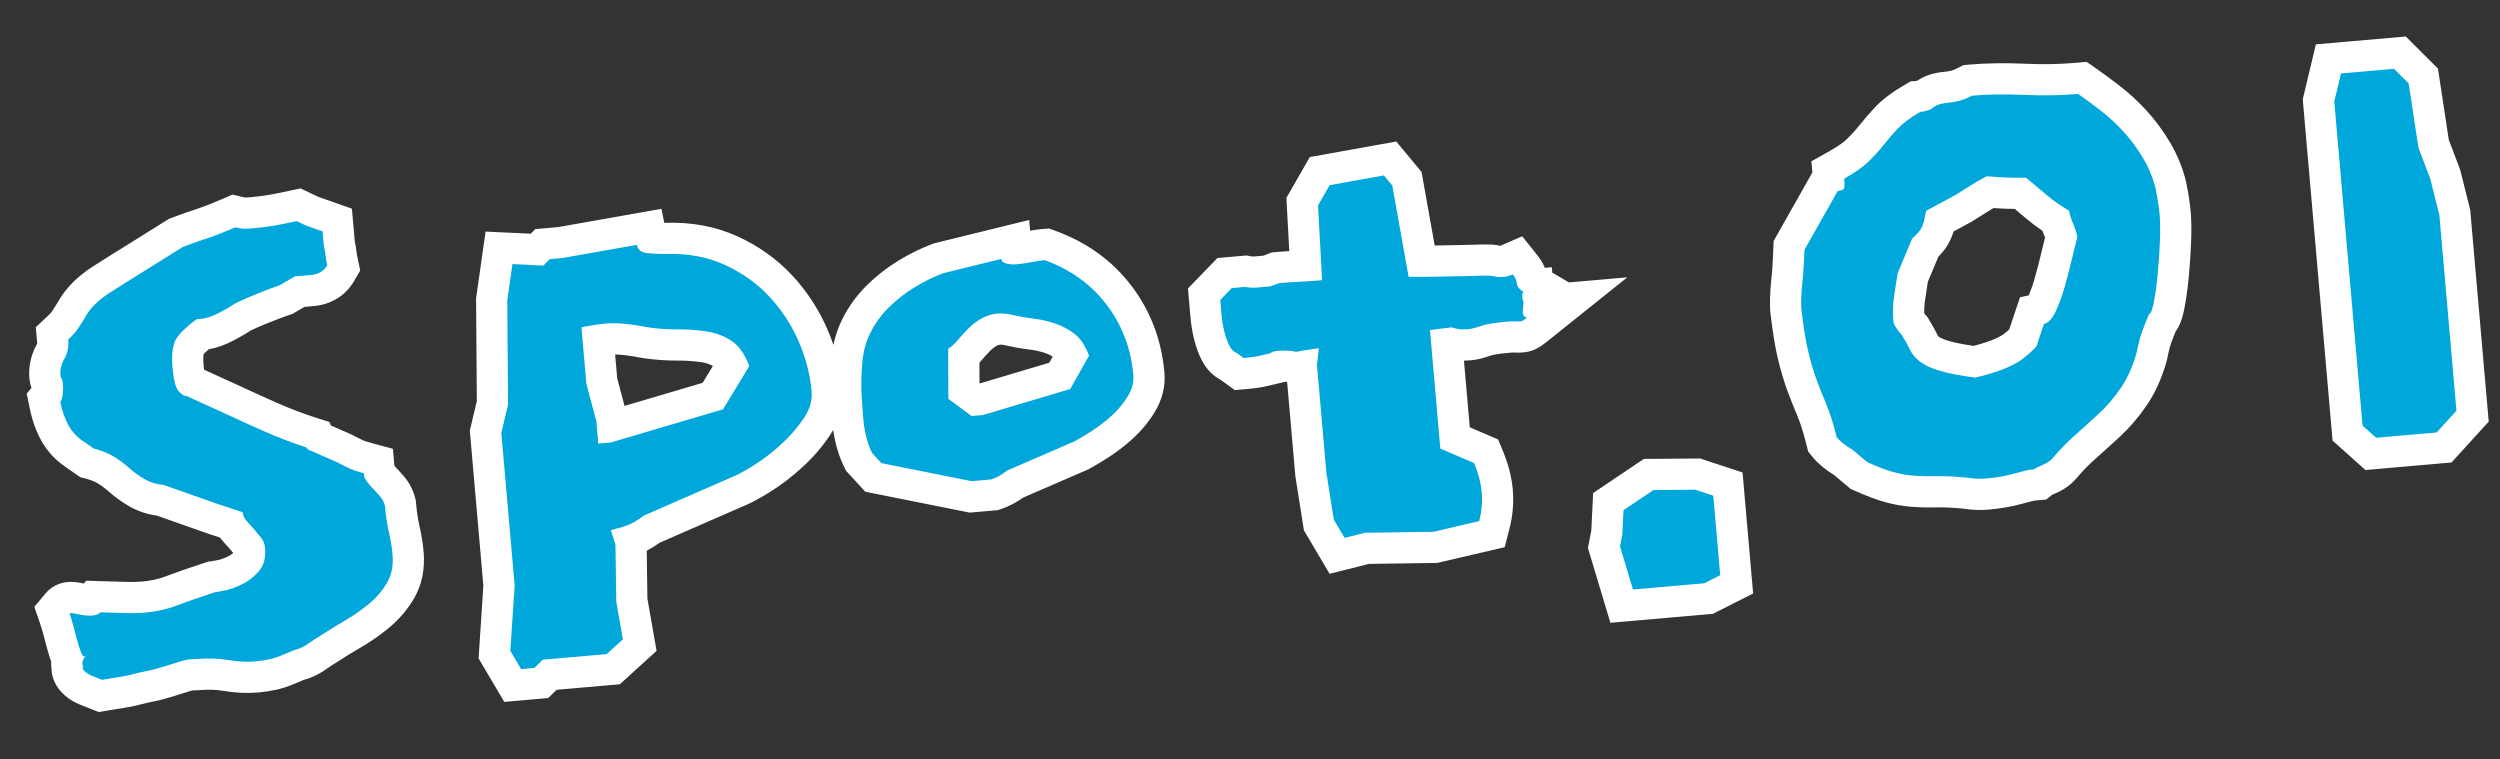 <svg xmlns="http://www.w3.org/2000/svg" width="240.405" height="73.017" viewBox="0 0 240.405 73.017">
  <rect x="0" y="0" width="240.405" height="73.017" fill="#333333" stroke="none"/>
  <g id="パス_550" data-name="パス 550" transform="matrix(0.996, -0.087, 0.087, 0.996, 1.848, 62.375)" fill="#00a7db">
    <path d="M 162.289 9.34 L 162 9.34 L 155.12 9.34 L 153.899 9.34 L 153.651 8.145 L 152.771 3.905 L 152.696 3.543 L 152.798 3.188 L 153.089 2.17 L 153.394 -0.045 L 153.497 -0.789 L 154.154 -1.153 L 157.194 -2.833 L 157.59 -3.051 L 158.04 -3.015 L 162.04 -2.695 L 162.285 -2.676 L 162.511 -2.579 L 164.191 -1.859 L 165.1 -1.469 L 165.1 -0.48 L 165.1 7.2 L 165.1 8.216 L 164.157 8.593 L 162.557 9.233 L 162.289 9.34 Z M 49.735 7.66 L 49.2 7.66 L 47.92 7.66 L 46.975 7.66 L 46.567 6.807 L 45.687 4.967 L 45.487 4.55 L 45.557 4.092 L 46.5 -2.035 L 46.5 -16.64 L 46.5 -16.883 L 46.577 -17.114 L 47.399 -19.581 L 48.185 -29.4 L 48.194 -29.511 L 48.219 -29.62 L 49.019 -33.06 L 49.328 -34.389 L 50.681 -34.207 L 52.965 -33.898 L 53.092 -34.009 L 53.516 -34.38 L 54.08 -34.38 L 55.214 -34.38 L 62.429 -35.014 L 63.889 -35.143 L 64.008 -34.069 C 64.439 -33.995 64.899 -33.938 65.382 -33.897 C 67.677 -33.776 69.749 -33.2 71.54 -32.185 C 73.303 -31.186 74.797 -29.914 75.98 -28.406 C 77.147 -26.918 78.049 -25.248 78.661 -23.441 C 79.271 -21.64 79.58 -19.81 79.58 -18 C 79.58 -16.799 79.132 -15.635 78.248 -14.538 C 77.509 -13.622 76.629 -12.771 75.631 -12.008 C 74.658 -11.264 73.654 -10.624 72.646 -10.106 C 71.635 -9.586 70.84 -9.241 70.217 -9.051 L 61.606 -6.155 C 60.957 -5.756 60.373 -5.483 59.823 -5.321 C 59.713 -5.288 59.598 -5.257 59.477 -5.226 L 59.512 -5.07 L 59.496 -4.85 L 59.105 0.47 L 59.414 4.03 L 59.486 4.853 L 58.829 5.353 L 57.149 6.633 L 56.746 6.94 L 56.24 6.94 L 50.615 6.94 L 50.15 7.321 L 49.735 7.66 Z M 58.06 -20.769 L 58.678 -17.217 L 58.7 -17.089 L 58.7 -16.96 L 58.7 -16.391 L 68.574 -18.395 L 70.654 -21.226 C 70.449 -21.736 70.198 -22.113 69.903 -22.349 C 69.405 -22.747 68.837 -23.02 68.167 -23.182 C 67.366 -23.376 66.514 -23.512 65.635 -23.585 C 64.606 -23.671 63.591 -23.831 62.616 -24.06 L 62.579 -24.069 L 62.542 -24.079 C 61.032 -24.518 59.827 -24.74 58.96 -24.74 C 58.671 -24.74 58.369 -24.731 58.06 -24.713 L 58.06 -20.769 Z M 7.385 5.21 L 7.009 5.022 L 6.689 4.862 L 6.263 4.648 L 6.049 4.542 C 5.692 4.363 5.373 4.134 5.099 3.861 C 4.649 3.41 4.42 2.918 4.42 2.4 C 4.42 2.339 4.423 2.278 4.43 2.218 C 4.423 2.148 4.42 2.075 4.42 2 C 4.42 1.817 4.446 1.633 4.497 1.444 C 4.474 1.378 4.453 1.308 4.433 1.235 C 4.341 0.899 4.254 0.507 4.166 0.036 C 4.084 -0.398 4.002 -0.866 3.92 -1.353 C 3.847 -1.792 3.761 -2.21 3.665 -2.596 L 3.459 -3.42 L 4.059 -4.021 C 4.231 -4.192 4.607 -4.48 5.202 -4.48 C 5.504 -4.48 5.843 -4.41 6.412 -4.23 C 6.804 -4.107 7.062 -4.069 7.22 -4.061 L 7.533 -4.375 L 8.255 -4.29 C 9.161 -4.183 9.96 -4.09 10.652 -4.01 C 11.285 -3.937 11.846 -3.9 12.32 -3.9 C 13.295 -3.9 14.193 -4.015 14.988 -4.242 C 15.94 -4.514 17.243 -4.844 18.859 -5.221 L 19.027 -5.26 L 19.163 -5.26 C 19.22 -5.264 19.398 -5.279 19.931 -5.333 C 20.333 -5.373 20.798 -5.491 21.313 -5.684 C 21.767 -5.855 22.177 -6.117 22.567 -6.487 C 22.788 -6.697 22.9 -7.072 22.9 -7.6 C 22.9 -7.664 22.888 -7.723 22.832 -7.808 C 22.631 -8.109 22.427 -8.402 22.227 -8.678 C 22.024 -8.957 21.832 -9.213 21.656 -9.439 C 21.492 -9.65 21.361 -9.88 21.263 -10.124 L 19.729 -10.781 L 19.715 -10.787 L 19.701 -10.794 L 14.747 -13.038 C 13.974 -13.194 13.263 -13.491 12.633 -13.922 C 12.04 -14.328 11.486 -14.802 10.988 -15.332 C 10.625 -15.718 10.222 -16.074 9.79 -16.392 C 9.404 -16.677 8.901 -16.931 8.295 -17.147 L 8.044 -17.237 L 7.84 -17.408 L 6.891 -18.198 C 6.181 -18.769 5.625 -19.488 5.236 -20.335 C 4.879 -21.115 4.635 -22.046 4.51 -23.105 L 4.425 -23.827 L 4.792 -24.194 C 4.8 -24.221 4.809 -24.255 4.818 -24.297 C 4.873 -24.532 4.9 -24.755 4.9 -24.96 C 4.9 -24.971 4.9 -24.981 4.9 -24.991 C 4.794 -25.24 4.74 -25.524 4.74 -25.84 C 4.74 -26.679 5.003 -27.489 5.522 -28.247 C 5.696 -28.501 5.78 -28.812 5.78 -29.2 L 5.78 -29.934 L 6.359 -30.384 C 6.823 -30.745 7.051 -30.994 7.16 -31.14 C 7.389 -31.445 7.61 -31.732 7.818 -31.993 C 8.495 -33.039 9.561 -33.946 10.986 -34.69 C 12.213 -35.33 13.323 -35.898 14.285 -36.379 L 18.359 -38.456 L 18.493 -38.525 L 18.639 -38.565 C 19.615 -38.837 20.471 -39.057 21.183 -39.222 C 21.827 -39.37 22.696 -39.626 23.766 -39.983 L 24.24 -40.141 L 24.714 -39.983 C 25.049 -39.871 25.188 -39.848 25.212 -39.845 C 25.253 -39.839 25.419 -39.82 25.84 -39.82 C 26.644 -39.82 27.325 -39.845 27.864 -39.894 C 28.431 -39.945 29.141 -40.024 29.974 -40.128 L 30.488 -40.193 L 30.932 -39.926 C 31.559 -39.55 31.826 -39.417 31.929 -39.371 C 32.175 -39.262 32.596 -39.071 33.181 -38.806 L 34.06 -38.406 L 34.06 -37.44 L 34.06 -36.36 C 34.06 -36.192 34.068 -36.048 34.085 -35.932 C 34.121 -35.676 34.14 -35.403 34.14 -35.12 C 34.14 -35.035 34.149 -34.822 34.208 -34.346 L 34.28 -33.773 L 33.949 -33.3 C 33.29 -32.358 32.297 -31.86 31.08 -31.86 L 29.857 -31.86 L 28.642 -31.284 L 28.508 -31.221 L 28.364 -31.185 C 27.75 -31.031 27.007 -30.823 26.155 -30.564 C 25.37 -30.326 24.728 -30.111 24.246 -29.923 C 23.829 -29.691 23.283 -29.434 22.584 -29.139 C 21.708 -28.768 20.925 -28.585 20.191 -28.58 C 19.053 -27.846 18.832 -27.468 18.809 -27.424 C 18.728 -27.27 18.54 -26.783 18.54 -25.6 C 18.54 -24.793 18.611 -24.404 18.652 -24.245 L 18.898 -24.106 L 22.578 -22.026 L 22.585 -22.022 L 22.592 -22.018 C 23.59 -21.44 24.752 -20.786 26.044 -20.074 C 27.297 -19.383 28.553 -18.775 29.777 -18.265 L 30.407 -18.002 L 30.493 -17.745 L 32.881 -16.435 L 32.938 -16.404 L 32.992 -16.368 C 33.286 -16.172 33.583 -15.986 33.876 -15.816 C 34.042 -15.719 34.37 -15.556 34.993 -15.33 L 35.98 -14.971 L 35.98 -13.92 C 35.98 -13.908 35.981 -13.899 35.981 -13.893 C 36.114 -13.695 36.272 -13.481 36.451 -13.257 C 36.684 -12.966 36.905 -12.671 37.109 -12.38 C 37.424 -11.93 37.629 -11.427 37.72 -10.887 L 37.74 -10.764 L 37.74 -10.64 C 37.74 -9.753 37.789 -8.947 37.886 -8.245 C 38.001 -7.408 38.06 -6.625 38.06 -5.92 C 38.06 -4.543 37.712 -3.351 37.027 -2.377 C 36.42 -1.515 35.648 -0.757 34.732 -0.125 C 33.894 0.453 33.001 0.965 32.077 1.398 C 31.252 1.785 30.497 2.162 29.831 2.521 L 29.811 2.531 L 29.791 2.542 C 29.288 2.793 28.886 3.006 28.596 3.176 C 28.171 3.423 27.862 3.574 27.594 3.663 L 27.234 3.783 C 27.063 3.84 26.9 3.876 26.74 3.891 C 26.699 3.902 26.627 3.922 26.511 3.957 C 26.26 4.032 25.939 4.135 25.554 4.263 C 25.063 4.427 24.548 4.543 24.026 4.608 C 23.54 4.669 23.047 4.7 22.56 4.7 C 21.581 4.7 20.564 4.562 19.536 4.29 C 18.759 4.084 17.838 3.98 16.8 3.98 L 16.717 3.98 L 16.634 3.971 C 16.53 3.959 16.426 3.953 16.324 3.953 C 16.127 3.953 15.932 3.976 15.744 4.02 C 15.283 4.129 14.776 4.238 14.236 4.346 C 13.495 4.517 12.836 4.633 12.277 4.692 C 11.807 4.741 11.358 4.804 10.941 4.877 C 10.433 4.967 9.917 5.027 9.408 5.057 C 8.969 5.083 8.429 5.123 7.805 5.175 L 7.385 5.21 Z M 136.532 2.148 L 136.371 2.136 L 129.985 1.669 L 128.157 1.961 L 127.05 2.138 L 126.567 1.127 L 125.687 -0.713 L 125.564 -0.97 L 125.544 -1.255 L 125.224 -5.815 L 125.22 -5.867 L 125.22 -5.92 L 125.22 -16.279 C 125.075 -16.266 124.935 -16.26 124.8 -16.26 L 124.446 -16.26 L 124.206 -16.38 C 124.159 -16.391 124.063 -16.411 123.892 -16.437 C 123.724 -16.463 123.561 -16.481 123.403 -16.491 L 123.395 -16.475 L 122.628 -16.357 C 121.902 -16.246 121.405 -16.177 121.109 -16.147 C 120.79 -16.116 120.349 -16.1 119.76 -16.1 L 119.196 -16.1 L 118.772 -16.471 L 118.273 -16.908 C 117.867 -17.141 117.404 -17.571 117.087 -18.363 C 116.885 -18.869 116.733 -19.452 116.637 -20.097 C 116.546 -20.702 116.5 -21.315 116.5 -21.92 L 116.5 -23.36 L 116.5 -24.045 L 117.018 -24.494 L 118.218 -25.534 L 118.64 -25.9 L 119.2 -25.9 L 120.48 -25.9 L 120.69 -25.9 L 120.892 -25.842 C 121.133 -25.773 121.365 -25.74 121.6 -25.74 L 122.719 -25.74 C 122.814 -25.766 122.995 -25.816 123.329 -25.917 L 123.54 -25.98 L 123.76 -25.98 C 124.416 -25.98 125.109 -25.966 125.818 -25.939 C 126.032 -25.931 126.249 -25.924 126.47 -25.918 L 126.661 -31.65 L 126.676 -32.093 L 126.929 -32.457 L 128.209 -34.297 L 128.608 -34.871 L 129.304 -34.934 L 134.584 -35.414 L 135.455 -35.493 L 135.953 -34.774 L 136.673 -33.734 L 136.898 -33.409 L 136.934 -33.015 L 137.622 -25.378 C 138.206 -25.329 138.764 -25.288 139.288 -25.257 C 140.193 -25.204 140.98 -25.15 141.626 -25.096 C 142.523 -25.044 143.18 -25.003 143.58 -24.977 C 144.128 -24.94 144.502 -24.88 144.794 -24.783 C 144.906 -24.746 144.985 -24.726 145.037 -24.715 C 145.069 -24.711 145.189 -24.701 145.475 -24.7 C 145.51 -24.707 145.6 -24.728 145.766 -24.783 L 146.853 -25.145 L 147.488 -24.192 C 147.793 -23.734 147.978 -23.263 148.038 -22.788 L 149.433 -21.791 L 148.54 -20.899 L 148.54 -20.72 C 148.54 -20.688 148.539 -20.654 148.538 -20.62 L 152.234 -20.62 L 148.112 -17.872 C 147.556 -17.501 147.163 -17.3 146.68 -17.3 L 146.48 -17.3 C 146.298 -17.3 146.091 -17.317 145.828 -17.355 C 145.712 -17.372 145.582 -17.38 145.44 -17.38 C 144.836 -17.38 144.345 -17.368 143.98 -17.343 C 143.578 -17.317 143.359 -17.281 143.245 -17.256 L 142.885 -17.176 L 142.525 -17.096 C 142.18 -17.019 141.842 -16.98 141.52 -16.98 C 141.019 -16.98 140.612 -17.021 140.276 -17.105 C 140.085 -17.153 139.886 -17.214 139.674 -17.289 L 139.34 -17.277 L 139.34 -8.176 L 141.671 -6.921 L 142.207 -6.632 L 142.39 -6.052 C 142.755 -4.897 142.94 -3.776 142.94 -2.72 C 142.94 -1.647 142.75 -0.564 142.374 0.499 L 142.072 1.356 L 141.172 1.485 L 136.692 2.125 L 136.532 2.148 Z M 189.92 1.66 C 189.174 1.66 188.444 1.567 187.752 1.385 C 186.665 1.189 185.747 1.065 185.02 1.017 C 184.175 0.96 183.399 0.874 182.713 0.76 C 181.981 0.638 181.241 0.437 180.513 0.165 C 179.797 -0.104 178.946 -0.514 177.912 -1.089 L 177.728 -1.191 L 177.579 -1.339 L 176.319 -2.6 C 175.97 -2.842 175.654 -3.104 175.379 -3.379 C 175.066 -3.692 174.835 -3.963 174.672 -4.208 L 174.49 -4.48 L 174.439 -4.803 C 174.239 -6.054 174.014 -7.069 173.772 -7.82 C 173.5 -8.663 173.252 -9.491 173.034 -10.281 C 172.806 -11.107 172.605 -12.079 172.437 -13.172 C 172.266 -14.283 172.156 -15.743 172.101 -17.636 L 172.1 -17.658 L 172.1 -17.68 C 172.1 -17.83 172.11 -18.094 172.189 -18.806 C 172.247 -19.326 172.334 -19.881 172.449 -20.454 C 172.55 -20.958 172.639 -21.482 172.715 -22.012 C 172.794 -22.561 172.86 -23.051 172.912 -23.466 L 172.957 -23.828 L 173.163 -24.129 L 176.843 -29.489 L 177.29 -30.14 L 177.3 -30.14 L 177.3 -30.73 L 178.184 -31.128 C 179.126 -31.552 179.848 -31.966 180.33 -32.361 C 180.865 -32.798 181.342 -33.239 181.749 -33.67 C 182.228 -34.177 182.756 -34.69 183.317 -35.195 C 183.965 -35.778 184.842 -36.328 185.998 -36.876 L 186.303 -37.02 L 186.64 -37.02 L 186.72 -37.02 C 186.764 -37.02 186.876 -37.026 187.074 -37.072 C 187.468 -37.31 187.836 -37.465 188.195 -37.544 C 188.545 -37.622 188.926 -37.66 189.36 -37.66 C 189.608 -37.66 189.886 -37.682 190.188 -37.725 C 190.362 -37.75 190.68 -37.823 191.203 -38.033 L 191.471 -38.14 L 191.76 -38.14 C 193.312 -38.14 195.047 -38.015 196.917 -37.767 C 198.657 -37.537 200.34 -37.42 201.92 -37.42 L 202.463 -37.42 L 202.88 -37.072 C 203.537 -36.525 204.243 -35.902 204.979 -35.221 C 205.758 -34.499 206.488 -33.696 207.15 -32.833 C 207.822 -31.957 208.427 -30.969 208.949 -29.896 C 209.493 -28.777 209.862 -27.595 210.043 -26.382 L 210.048 -26.354 L 210.051 -26.326 C 210.106 -25.826 210.149 -25.36 210.177 -24.94 C 210.205 -24.509 210.22 -24.058 210.22 -23.6 C 210.22 -22.889 210.151 -22.003 210.008 -20.889 C 209.872 -19.827 209.706 -18.764 209.515 -17.728 C 209.321 -16.672 209.108 -15.737 208.882 -14.948 C 208.747 -14.474 208.62 -14.125 208.482 -13.849 C 208.351 -13.587 208.201 -13.386 208.046 -13.231 C 207.481 -12.138 207.26 -11.623 207.174 -11.381 C 207.025 -10.958 206.9 -10.571 206.802 -10.228 L 206.786 -10.17 L 206.764 -10.113 C 206.229 -8.686 205.542 -7.453 204.721 -6.45 C 203.933 -5.487 203.07 -4.64 202.158 -3.934 C 201.327 -3.29 200.484 -2.651 199.654 -2.035 C 198.89 -1.469 198.179 -0.858 197.541 -0.219 C 197.102 0.219 196.546 0.546 195.887 0.752 C 195.542 0.86 195.406 0.924 195.374 0.94 L 195.014 1.18 L 194.56 1.18 L 194.32 1.18 C 194.293 1.18 194.012 1.189 192.916 1.394 C 191.976 1.571 190.968 1.66 189.92 1.66 Z M 183.821 -15.794 C 183.859 -15.71 183.966 -15.505 184.24 -15.14 L 184.321 -15.032 L 184.382 -14.911 C 184.671 -14.333 184.907 -13.8 185.085 -13.327 C 185.162 -13.121 185.316 -12.909 185.543 -12.697 C 185.723 -12.529 186.101 -12.263 186.877 -11.953 C 187.55 -11.684 188.511 -11.405 189.737 -11.125 C 192.048 -11.479 193.155 -11.968 193.68 -12.323 C 194.178 -12.66 194.438 -12.862 194.567 -12.971 L 195.344 -14.758 L 195.685 -15.542 L 196.381 -15.629 C 196.435 -15.688 196.533 -15.807 196.661 -16.03 C 197.018 -16.649 197.346 -17.354 197.635 -18.127 C 197.947 -18.958 198.251 -19.815 198.537 -20.674 C 198.772 -21.381 198.963 -21.937 199.116 -22.36 C 199.09 -22.502 199.038 -22.728 198.931 -23.065 C 198.821 -23.408 198.74 -23.705 198.682 -23.968 C 198.083 -24.427 197.539 -24.9 197.059 -25.379 L 196.499 -25.939 L 195.568 -26.871 C 194.526 -26.964 193.55 -27.089 192.654 -27.244 C 192.23 -27.058 191.857 -26.881 191.542 -26.714 C 191.081 -26.47 190.572 -26.209 190.031 -25.938 L 189.994 -25.92 L 189.955 -25.903 L 187.621 -24.894 C 187.578 -24.732 187.52 -24.553 187.445 -24.353 C 187.315 -24.007 187.125 -23.666 186.88 -23.34 C 186.673 -23.064 186.382 -22.778 185.976 -22.454 L 184.532 -19.702 C 184.339 -18.929 184.168 -18.216 184.022 -17.583 C 183.895 -17.036 183.828 -16.434 183.821 -15.794 Z M 234.026 1.02 L 233.44 1.02 L 227.6 1.02 L 226.95 1.02 L 226.506 0.546 L 225.306 -0.734 L 224.9 -1.167 L 224.9 -1.76 L 224.9 -33.04 L 224.9 -33.283 L 224.977 -33.514 L 225.857 -36.154 L 226.199 -37.18 L 227.28 -37.18 L 232.4 -37.18 L 233.098 -37.18 L 233.547 -36.646 L 234.827 -35.126 L 235.145 -34.749 L 235.177 -34.256 L 235.567 -28.174 L 236.404 -25.207 L 236.428 -25.123 L 236.441 -25.036 L 237.001 -21.516 L 237.02 -21.399 L 237.02 -21.28 L 237.02 -2.4 L 237.02 -1.743 L 236.537 -1.298 L 234.457 0.622 L 234.026 1.02 Z M 94.745 -6.58 L 94.56 -6.58 L 92.64 -6.58 L 92.425 -6.58 L 92.219 -6.64 L 83.739 -9.12 L 83.269 -9.258 L 82.971 -9.645 L 82.171 -10.685 L 82.04 -10.856 L 81.962 -11.056 C 81.523 -12.186 81.3 -13.499 81.3 -14.96 C 81.3 -15.665 81.314 -16.461 81.341 -17.327 C 81.369 -18.237 81.469 -19.212 81.637 -20.225 C 81.826 -21.589 82.243 -22.811 82.877 -23.857 C 83.494 -24.876 84.276 -25.782 85.2 -26.552 C 86.085 -27.29 87.07 -27.932 88.129 -28.462 C 89.171 -28.982 90.23 -29.394 91.279 -29.685 L 91.363 -29.709 L 91.45 -29.722 L 97.13 -30.602 L 98.86 -30.87 L 98.86 -29.98 C 99.221 -29.983 99.635 -30.007 100.091 -30.053 C 100.687 -30.112 101.091 -30.14 101.36 -30.14 L 101.52 -30.14 L 101.853 -30.14 L 102.154 -29.999 C 104.809 -28.76 106.894 -26.957 108.35 -24.638 C 109.803 -22.325 110.54 -19.715 110.54 -16.88 C 110.54 -15.858 110.197 -14.882 109.52 -13.98 C 108.959 -13.232 108.282 -12.554 107.508 -11.966 C 106.776 -11.41 106.003 -10.919 105.21 -10.508 C 104.451 -10.114 103.882 -9.837 103.471 -9.661 L 103.414 -9.637 L 103.354 -9.617 L 96.816 -7.437 C 96.473 -7.22 96.151 -7.053 95.837 -6.927 C 95.504 -6.794 95.205 -6.695 94.924 -6.625 L 94.745 -6.58 Z M 93.768 -15.82 L 94.167 -15.82 L 101.984 -17.427 L 103.3 -19.35 C 103.146 -19.718 102.966 -20.004 102.768 -20.191 C 102.384 -20.555 101.942 -20.853 101.455 -21.076 C 100.917 -21.323 100.322 -21.517 99.686 -21.653 C 98.898 -21.822 98.152 -22.023 97.469 -22.249 C 96.994 -22.39 96.713 -22.42 96.56 -22.42 C 96.195 -22.42 95.868 -22.349 95.562 -22.204 C 95.181 -22.024 94.838 -21.802 94.542 -21.546 C 94.171 -21.225 93.834 -20.913 93.541 -20.619 C 93.349 -20.428 93.153 -20.255 92.954 -20.101 L 92.677 -16.785 L 93.768 -15.82 Z" stroke="none"/>
    <path d="M 162 7.84 L 163.6 7.2 L 163.6 -0.48 L 161.92 -1.2 L 157.92 -1.52 L 154.88 0.16 L 154.56 2.48 L 154.24 3.6 L 155.12 7.84 L 162 7.84 M 49.2 6.16 L 50.08 5.44 L 56.24 5.44 L 57.92 4.16 L 57.6 0.48 L 58 -4.96 L 57.68 -6.4 C 58.373 -6.507 58.947 -6.627 59.4 -6.76 C 59.853 -6.893 60.373 -7.147 60.96 -7.52 L 69.76 -10.48 C 70.293 -10.64 71.027 -10.96 71.96 -11.44 C 72.893 -11.92 73.813 -12.507 74.72 -13.2 C 75.627 -13.893 76.413 -14.653 77.08 -15.48 C 77.747 -16.307 78.08 -17.147 78.08 -18 C 78.08 -19.653 77.8 -21.307 77.24 -22.96 C 76.68 -24.613 75.867 -26.12 74.8 -27.48 C 73.733 -28.84 72.4 -29.973 70.8 -30.88 C 69.2 -31.787 67.36 -32.293 65.28 -32.4 C 64.64 -32.453 64.04 -32.533 63.48 -32.64 C 62.92 -32.747 62.613 -33.04 62.56 -33.52 L 55.28 -32.88 L 54.08 -32.88 L 53.44 -32.32 L 50.48 -32.72 L 49.68 -29.28 L 48.88 -19.28 L 48 -16.64 L 48 -1.92 L 47.04 4.32 L 47.92 6.16 L 49.2 6.16 M 58.96 -26.24 C 59.973 -26.24 61.307 -26 62.96 -25.52 C 63.867 -25.307 64.8 -25.16 65.76 -25.08 C 66.72 -25 67.64 -24.853 68.52 -24.64 C 69.4 -24.427 70.173 -24.053 70.84 -23.52 C 71.507 -22.987 72 -22.133 72.32 -20.96 L 69.44 -17.04 L 58.4 -14.8 L 57.2 -14.8 L 57.2 -16.96 L 56.56 -20.64 L 56.56 -26.08 C 56.987 -26.133 57.4 -26.173 57.8 -26.2 C 58.2 -26.227 58.587 -26.24 58.96 -26.24 M 7.68 3.68 C 8.32 3.627 8.867 3.587 9.32 3.56 C 9.773 3.533 10.227 3.48 10.68 3.4 C 11.133 3.32 11.613 3.253 12.12 3.2 C 12.627 3.147 13.227 3.04 13.92 2.88 C 14.453 2.773 14.947 2.667 15.4 2.56 C 15.853 2.453 16.32 2.427 16.8 2.48 C 17.973 2.48 19.013 2.6 19.92 2.84 C 20.827 3.08 21.707 3.2 22.56 3.2 C 22.987 3.2 23.413 3.173 23.84 3.12 C 24.267 3.067 24.68 2.973 25.08 2.84 C 25.48 2.707 25.813 2.6 26.08 2.52 C 26.347 2.44 26.507 2.4 26.56 2.4 C 26.613 2.4 26.68 2.387 26.76 2.36 C 26.84 2.333 26.96 2.293 27.12 2.24 C 27.28 2.187 27.52 2.067 27.84 1.88 C 28.16 1.693 28.587 1.467 29.12 1.2 C 29.813 0.827 30.587 0.44 31.44 0.04 C 32.293 -0.36 33.107 -0.827 33.88 -1.36 C 34.653 -1.893 35.293 -2.52 35.8 -3.24 C 36.307 -3.96 36.56 -4.853 36.56 -5.92 C 36.56 -6.56 36.507 -7.267 36.4 -8.04 C 36.293 -8.813 36.24 -9.68 36.24 -10.64 C 36.187 -10.96 36.067 -11.253 35.88 -11.52 C 35.693 -11.787 35.493 -12.053 35.28 -12.32 C 35.067 -12.587 34.88 -12.84 34.72 -13.08 C 34.56 -13.32 34.48 -13.6 34.48 -13.92 C 33.893 -14.133 33.44 -14.333 33.12 -14.52 C 32.8 -14.707 32.48 -14.907 32.16 -15.12 L 29.68 -16.48 C 29.413 -16.587 29.253 -16.72 29.2 -16.88 C 27.92 -17.413 26.627 -18.04 25.32 -18.76 C 24.013 -19.48 22.853 -20.133 21.84 -20.72 L 18.16 -22.8 C 17.947 -22.8 17.707 -22.973 17.44 -23.32 C 17.173 -23.667 17.04 -24.427 17.04 -25.6 C 17.04 -26.72 17.187 -27.56 17.48 -28.12 C 17.773 -28.68 18.533 -29.333 19.76 -30.08 L 20.16 -30.08 C 20.693 -30.08 21.307 -30.227 22 -30.52 C 22.693 -30.813 23.227 -31.067 23.6 -31.28 C 24.133 -31.493 24.84 -31.733 25.72 -32 C 26.6 -32.267 27.36 -32.48 28 -32.64 L 29.52 -33.36 C 29.84 -33.36 30.36 -33.36 31.08 -33.36 C 31.8 -33.36 32.347 -33.627 32.72 -34.16 C 32.667 -34.587 32.64 -34.907 32.64 -35.12 C 32.64 -35.333 32.627 -35.533 32.6 -35.72 C 32.573 -35.907 32.56 -36.12 32.56 -36.36 C 32.56 -36.6 32.56 -36.96 32.56 -37.44 C 31.973 -37.707 31.56 -37.893 31.32 -38 C 31.08 -38.107 30.693 -38.32 30.16 -38.64 C 29.307 -38.533 28.587 -38.453 28 -38.4 C 27.413 -38.347 26.693 -38.32 25.84 -38.32 C 25.467 -38.32 25.187 -38.333 25 -38.36 C 24.813 -38.387 24.56 -38.453 24.24 -38.56 C 23.12 -38.187 22.213 -37.92 21.52 -37.76 C 20.827 -37.6 20 -37.387 19.04 -37.12 L 14.96 -35.04 C 14 -34.56 12.907 -34 11.68 -33.36 C 10.453 -32.72 9.573 -31.973 9.04 -31.12 C 8.827 -30.853 8.6 -30.56 8.36 -30.24 C 8.12 -29.92 7.76 -29.573 7.28 -29.2 C 7.28 -28.507 7.107 -27.907 6.76 -27.4 C 6.413 -26.893 6.24 -26.373 6.24 -25.84 C 6.24 -25.68 6.267 -25.573 6.32 -25.52 C 6.373 -25.467 6.4 -25.28 6.4 -24.96 C 6.4 -24.64 6.36 -24.307 6.28 -23.96 C 6.2 -23.613 6.107 -23.387 6 -23.28 C 6.107 -22.373 6.307 -21.6 6.6 -20.96 C 6.893 -20.32 7.307 -19.787 7.84 -19.36 L 8.8 -18.56 C 9.547 -18.293 10.173 -17.973 10.68 -17.6 C 11.187 -17.227 11.653 -16.813 12.08 -16.36 C 12.507 -15.907 12.973 -15.507 13.48 -15.16 C 13.987 -14.813 14.56 -14.587 15.2 -14.48 L 20.32 -12.16 L 22.56 -11.2 C 22.56 -10.88 22.653 -10.6 22.84 -10.36 C 23.027 -10.12 23.227 -9.853 23.44 -9.56 C 23.653 -9.267 23.867 -8.96 24.08 -8.64 C 24.293 -8.32 24.4 -7.973 24.4 -7.6 C 24.4 -6.64 24.133 -5.907 23.6 -5.4 C 23.067 -4.893 22.48 -4.52 21.84 -4.28 C 21.2 -4.04 20.613 -3.893 20.08 -3.84 C 19.547 -3.787 19.253 -3.76 19.2 -3.76 C 17.6 -3.387 16.333 -3.067 15.4 -2.8 C 14.467 -2.533 13.44 -2.4 12.32 -2.4 C 11.787 -2.4 11.173 -2.44 10.48 -2.52 C 9.787 -2.6 8.987 -2.693 8.08 -2.8 C 7.92 -2.64 7.653 -2.56 7.28 -2.56 C 6.907 -2.56 6.467 -2.64 5.96 -2.8 C 5.453 -2.96 5.173 -3.013 5.12 -2.96 C 5.227 -2.533 5.32 -2.08 5.4 -1.6 C 5.48 -1.12 5.56 -0.667 5.64 -0.24 C 5.72 0.187 5.8 0.547 5.88 0.84 C 5.96 1.133 6.053 1.28 6.16 1.28 L 6.32 1.28 C 6.213 1.333 6.12 1.44 6.04 1.6 C 5.96 1.76 5.92 1.893 5.92 2 C 5.92 2.16 5.947 2.24 6 2.24 C 5.947 2.293 5.92 2.347 5.92 2.4 C 5.92 2.507 6 2.64 6.16 2.8 C 6.32 2.96 6.507 3.093 6.72 3.2 C 6.933 3.307 7.147 3.413 7.36 3.52 C 7.573 3.627 7.68 3.68 7.68 3.68 M 136.48 0.64 L 140.96 3.814697322468419e-07 C 141.28 -0.907 141.44 -1.813 141.44 -2.72 C 141.44 -3.627 141.28 -4.587 140.96 -5.6 L 137.84 -7.28 L 137.84 -18.72 L 139.92 -18.8 C 140.187 -18.693 140.427 -18.613 140.64 -18.56 C 140.853 -18.507 141.147 -18.48 141.52 -18.48 C 141.733 -18.48 141.96 -18.507 142.2 -18.56 C 142.44 -18.613 142.68 -18.667 142.92 -18.72 C 143.16 -18.773 143.48 -18.813 143.88 -18.84 C 144.28 -18.867 144.8 -18.88 145.44 -18.88 C 145.653 -18.88 145.853 -18.867 146.04 -18.84 C 146.227 -18.813 146.373 -18.8 146.48 -18.8 C 146.533 -18.8 146.6 -18.8 146.68 -18.8 C 146.76 -18.8 146.96 -18.907 147.28 -19.12 C 147.013 -19.12 146.88 -19.307 146.88 -19.68 C 146.88 -19.733 146.907 -19.893 146.96 -20.16 C 147.013 -20.427 147.04 -20.613 147.04 -20.72 C 146.987 -20.72 146.96 -20.853 146.96 -21.12 C 146.96 -21.333 147.013 -21.493 147.12 -21.6 C 146.747 -21.867 146.56 -22.147 146.56 -22.44 C 146.56 -22.733 146.453 -23.04 146.24 -23.36 C 145.92 -23.253 145.68 -23.2 145.52 -23.2 C 145.147 -23.2 144.893 -23.213 144.76 -23.24 C 144.627 -23.267 144.48 -23.307 144.32 -23.36 C 144.16 -23.413 143.88 -23.453 143.48 -23.48 C 143.08 -23.507 142.427 -23.547 141.52 -23.6 C 140.88 -23.653 140.107 -23.707 139.2 -23.76 C 138.293 -23.813 137.307 -23.893 136.24 -24 L 135.44 -32.88 L 134.72 -33.92 L 129.44 -33.44 L 128.16 -31.6 L 127.92 -24.4 C 127.173 -24.4 126.453 -24.413 125.76 -24.44 C 125.067 -24.467 124.4 -24.48 123.76 -24.48 C 123.227 -24.32 122.933 -24.24 122.88 -24.24 C 122.4 -24.24 121.973 -24.24 121.6 -24.24 C 121.227 -24.24 120.853 -24.293 120.48 -24.4 L 119.2 -24.4 L 118 -23.36 C 118 -22.933 118 -22.453 118 -21.92 C 118 -21.387 118.04 -20.853 118.12 -20.32 C 118.2 -19.787 118.32 -19.32 118.48 -18.92 C 118.64 -18.52 118.853 -18.267 119.12 -18.16 L 119.76 -17.6 C 120.293 -17.6 120.693 -17.613 120.96 -17.64 C 121.227 -17.667 121.707 -17.733 122.4 -17.84 C 122.453 -17.947 122.693 -18 123.12 -18 C 123.44 -18 123.773 -17.973 124.12 -17.92 C 124.467 -17.867 124.693 -17.813 124.8 -17.76 C 124.96 -17.76 125.133 -17.773 125.32 -17.8 C 125.507 -17.827 125.707 -17.84 125.92 -17.84 L 127.04 -17.92 L 126.72 -16.32 L 126.72 -5.92 L 127.04 -1.36 L 127.92 0.48 L 129.92 0.16 L 136.48 0.64 M 189.92 0.16 C 190.88 0.16 191.787 0.08 192.64 -0.08 C 193.493 -0.24 194.053 -0.32 194.32 -0.32 L 194.56 -0.32 C 194.72 -0.427 195.013 -0.547 195.44 -0.68 C 195.867 -0.813 196.213 -1.013 196.48 -1.28 C 197.173 -1.973 197.933 -2.627 198.76 -3.24 C 199.587 -3.853 200.413 -4.48 201.24 -5.12 C 202.067 -5.76 202.84 -6.52 203.56 -7.4 C 204.28 -8.28 204.88 -9.36 205.36 -10.64 C 205.467 -11.013 205.6 -11.427 205.76 -11.88 C 205.92 -12.333 206.293 -13.12 206.88 -14.24 C 207.04 -14.24 207.227 -14.613 207.44 -15.36 C 207.653 -16.107 207.853 -16.987 208.04 -18 C 208.227 -19.013 208.387 -20.04 208.52 -21.08 C 208.653 -22.12 208.72 -22.96 208.72 -23.6 C 208.72 -24.027 208.707 -24.44 208.68 -24.84 C 208.653 -25.24 208.613 -25.68 208.56 -26.16 C 208.4 -27.227 208.08 -28.253 207.6 -29.24 C 207.12 -30.227 206.573 -31.12 205.96 -31.92 C 205.347 -32.72 204.68 -33.453 203.96 -34.12 C 203.24 -34.787 202.56 -35.387 201.92 -35.92 C 200.267 -35.92 198.533 -36.04 196.72 -36.28 C 194.907 -36.52 193.253 -36.64 191.76 -36.64 C 191.227 -36.427 190.773 -36.293 190.4 -36.24 C 190.027 -36.187 189.68 -36.16 189.36 -36.16 C 189.04 -36.16 188.76 -36.133 188.52 -36.08 C 188.28 -36.027 188 -35.893 187.68 -35.68 C 187.307 -35.573 186.987 -35.52 186.72 -35.52 L 186.64 -35.52 C 185.627 -35.04 184.853 -34.56 184.32 -34.08 C 183.787 -33.6 183.293 -33.12 182.84 -32.64 C 182.387 -32.16 181.867 -31.68 181.28 -31.2 C 180.693 -30.72 179.867 -30.24 178.8 -29.76 C 178.8 -29.333 178.773 -29.04 178.72 -28.88 C 178.667 -28.72 178.453 -28.64 178.08 -28.64 L 174.4 -23.28 C 174.347 -22.853 174.28 -22.36 174.2 -21.8 C 174.12 -21.24 174.027 -20.693 173.92 -20.16 C 173.813 -19.627 173.733 -19.12 173.68 -18.64 C 173.627 -18.16 173.6 -17.84 173.6 -17.68 C 173.653 -15.867 173.76 -14.44 173.92 -13.4 C 174.08 -12.36 174.267 -11.453 174.48 -10.68 C 174.693 -9.907 174.933 -9.107 175.2 -8.28 C 175.467 -7.453 175.707 -6.373 175.92 -5.04 C 176.027 -4.88 176.2 -4.68 176.44 -4.44 C 176.68 -4.2 176.96 -3.973 177.28 -3.76 L 178.64 -2.4 C 179.6 -1.867 180.4 -1.48 181.04 -1.24 C 181.68 -1 182.32 -0.827 182.96 -0.72 C 183.6 -0.613 184.32 -0.533 185.12 -0.48 C 185.92 -0.427 186.907 -0.293 188.08 -0.08 C 188.667 0.08 189.28 0.16 189.92 0.16 M 192.48 -28.8 C 193.6 -28.587 194.853 -28.427 196.24 -28.32 C 196.933 -27.627 197.56 -27 198.12 -26.44 C 198.68 -25.88 199.333 -25.333 200.08 -24.8 C 200.08 -24.533 200.173 -24.107 200.36 -23.52 C 200.547 -22.933 200.64 -22.48 200.64 -22.16 C 200.48 -21.733 200.253 -21.08 199.96 -20.2 C 199.667 -19.32 199.36 -18.453 199.04 -17.6 C 198.72 -16.747 198.36 -15.973 197.96 -15.28 C 197.56 -14.587 197.147 -14.213 196.72 -14.16 L 195.92 -12.32 C 195.973 -12.16 195.507 -11.747 194.52 -11.08 C 193.533 -10.413 191.92 -9.92 189.68 -9.6 C 188.24 -9.92 187.12 -10.24 186.32 -10.56 C 185.52 -10.88 184.92 -11.227 184.52 -11.6 C 184.12 -11.973 183.84 -12.373 183.68 -12.8 C 183.52 -13.227 183.307 -13.707 183.04 -14.24 C 182.56 -14.88 182.32 -15.36 182.32 -15.68 C 182.32 -16.48 182.4 -17.227 182.56 -17.92 C 182.72 -18.613 182.907 -19.387 183.12 -20.24 L 184.8 -23.44 C 185.227 -23.76 185.52 -24.027 185.68 -24.24 C 185.84 -24.453 185.96 -24.667 186.04 -24.88 C 186.12 -25.093 186.173 -25.267 186.2 -25.4 C 186.227 -25.533 186.293 -25.733 186.4 -26 L 189.36 -27.28 C 189.893 -27.547 190.387 -27.8 190.84 -28.04 C 191.293 -28.28 191.84 -28.533 192.48 -28.8 M 233.44 -0.48 L 235.52 -2.4 L 235.52 -21.28 L 234.96 -24.8 L 234.08 -27.92 L 233.68 -34.16 L 232.4 -35.68 L 227.28 -35.68 L 226.4 -33.04 L 226.4 -1.76 L 227.6 -0.48 L 233.44 -0.48 M 94.56 -8.08 C 94.773 -8.133 95.013 -8.213 95.28 -8.32 C 95.547 -8.427 95.84 -8.587 96.16 -8.8 L 102.88 -11.04 C 103.253 -11.2 103.8 -11.467 104.52 -11.84 C 105.24 -12.213 105.933 -12.653 106.6 -13.16 C 107.267 -13.667 107.84 -14.24 108.32 -14.88 C 108.8 -15.52 109.04 -16.187 109.04 -16.88 C 109.04 -19.44 108.387 -21.76 107.08 -23.84 C 105.773 -25.92 103.92 -27.52 101.52 -28.64 L 101.36 -28.64 C 101.147 -28.64 100.773 -28.613 100.24 -28.56 C 99.707 -28.507 99.227 -28.48 98.8 -28.48 C 98.427 -28.48 98.093 -28.533 97.8 -28.64 C 97.507 -28.747 97.36 -28.907 97.36 -29.12 L 91.68 -28.24 C 90.72 -27.973 89.76 -27.6 88.8 -27.12 C 87.84 -26.64 86.96 -26.067 86.16 -25.4 C 85.36 -24.733 84.693 -23.96 84.16 -23.08 C 83.627 -22.2 83.28 -21.173 83.12 -20 C 82.96 -19.04 82.867 -18.133 82.84 -17.28 C 82.813 -16.427 82.8 -15.653 82.8 -14.96 C 82.8 -13.68 82.987 -12.56 83.36 -11.6 L 84.16 -10.56 L 92.64 -8.08 L 94.56 -8.08 M 96.56 -23.92 C 96.933 -23.92 97.387 -23.84 97.92 -23.68 C 98.56 -23.467 99.253 -23.28 100 -23.12 C 100.747 -22.96 101.44 -22.733 102.08 -22.44 C 102.72 -22.147 103.293 -21.76 103.8 -21.28 C 104.307 -20.8 104.693 -20.08 104.96 -19.12 L 102.88 -16.08 L 94.32 -14.32 L 93.2 -14.32 L 91.12 -16.16 L 91.52 -20.96 C 91.84 -21.12 92.16 -21.36 92.48 -21.68 C 92.8 -22 93.16 -22.333 93.56 -22.68 C 93.96 -23.027 94.413 -23.32 94.92 -23.56 C 95.427 -23.8 95.973 -23.92 96.56 -23.92 M 162.578 10.84 L 152.679 10.84 L 151.152 3.486 L 151.617 1.86 L 152.113 -1.739 L 157.259 -4.582 L 162.65 -4.151 L 166.6 -2.458 L 166.6 9.231 L 162.578 10.84 Z M 50.271 9.16 L 46.029 9.16 L 43.934 4.779 L 45 -2.149 L 45 -17.127 L 45.919 -19.883 L 46.707 -29.742 L 48.176 -36.059 L 52.491 -35.476 L 52.953 -35.88 L 55.148 -35.88 L 65.218 -36.765 L 65.369 -35.404 C 65.408 -35.4 65.446 -35.397 65.485 -35.393 C 68.005 -35.257 70.291 -34.617 72.279 -33.49 C 74.214 -32.394 75.856 -30.995 77.161 -29.331 C 78.432 -27.71 79.415 -25.89 80.081 -23.922 C 80.265 -23.381 80.423 -22.837 80.556 -22.291 C 80.812 -23.133 81.159 -23.917 81.594 -24.635 C 82.298 -25.795 83.188 -26.828 84.239 -27.705 C 85.213 -28.516 86.296 -29.222 87.458 -29.803 C 88.586 -30.367 89.736 -30.814 90.877 -31.131 L 91.047 -31.178 L 100.36 -32.621 L 100.36 -31.585 C 100.793 -31.623 101.11 -31.64 101.36 -31.64 L 102.186 -31.64 L 102.789 -31.359 C 105.709 -29.996 108.008 -28.003 109.62 -25.436 C 111.226 -22.88 112.04 -20.001 112.04 -16.88 C 112.04 -15.526 111.596 -14.248 110.72 -13.08 C 110.076 -12.221 109.3 -11.444 108.415 -10.771 C 107.615 -10.164 106.77 -9.627 105.901 -9.177 C 105.108 -8.766 104.507 -8.473 104.062 -8.283 L 103.947 -8.233 L 97.456 -6.07 C 97.092 -5.85 96.742 -5.674 96.394 -5.535 C 95.998 -5.376 95.636 -5.257 95.288 -5.17 L 94.929 -5.08 L 92.21 -5.08 L 82.379 -7.955 L 80.72 -10.112 L 80.564 -10.513 C 80.142 -11.597 79.894 -12.815 79.822 -14.141 C 79.696 -13.958 79.56 -13.776 79.415 -13.597 C 78.601 -12.588 77.635 -11.652 76.542 -10.817 C 75.499 -10.019 74.419 -9.331 73.332 -8.772 C 72.252 -8.217 71.383 -7.841 70.676 -7.623 L 62.241 -4.786 C 61.792 -4.518 61.363 -4.3 60.947 -4.129 L 60.61 0.46 L 61.052 5.545 L 57.253 8.44 L 51.151 8.44 L 50.271 9.16 Z M 94.235 -17.41 L 94.276 -17.374 L 101.089 -18.774 L 101.469 -19.331 C 101.274 -19.48 101.062 -19.606 100.83 -19.713 C 100.392 -19.914 99.901 -20.073 99.371 -20.187 C 98.539 -20.365 97.749 -20.577 97.021 -20.818 C 96.717 -20.906 96.573 -20.919 96.554 -20.92 C 96.375 -20.919 96.273 -20.882 96.204 -20.849 C 95.942 -20.725 95.72 -20.582 95.525 -20.413 C 95.18 -20.114 94.87 -19.827 94.601 -19.559 C 94.534 -19.491 94.466 -19.425 94.397 -19.362 L 94.235 -17.41 Z M 59.56 -20.899 L 60.031 -18.192 L 67.708 -19.75 L 68.831 -21.278 C 68.539 -21.483 68.204 -21.63 67.813 -21.724 C 67.087 -21.9 66.313 -22.024 65.511 -22.09 C 64.408 -22.182 63.319 -22.354 62.273 -22.6 L 62.198 -22.617 L 62.124 -22.639 C 60.94 -22.983 60.119 -23.138 59.56 -23.202 L 59.56 -20.899 Z M 7.091 6.74 L 5.379 5.883 C 4.877 5.633 4.426 5.309 4.039 4.921 C 3.114 3.997 2.92 3.04 2.92 2.4 C 2.92 2.338 2.922 2.276 2.925 2.214 C 2.922 2.144 2.92 2.073 2.92 2 C 2.92 1.838 2.932 1.676 2.955 1.513 C 2.864 1.166 2.777 0.772 2.691 0.313 C 2.608 -0.131 2.524 -0.609 2.441 -1.107 C 2.374 -1.506 2.296 -1.885 2.21 -2.232 L 1.798 -3.88 L 2.999 -5.081 C 3.578 -5.661 4.361 -5.98 5.202 -5.98 C 5.643 -5.98 6.081 -5.901 6.737 -5.7 L 6.987 -5.949 L 8.431 -5.779 C 9.335 -5.673 10.132 -5.58 10.824 -5.5 C 11.4 -5.434 11.904 -5.4 12.32 -5.4 C 13.156 -5.4 13.915 -5.496 14.576 -5.685 C 15.566 -5.967 16.855 -6.293 18.518 -6.682 L 18.855 -6.76 L 19.102 -6.76 C 19.184 -6.767 19.371 -6.784 19.781 -6.825 C 19.969 -6.844 20.296 -6.905 20.787 -7.089 C 20.967 -7.157 21.139 -7.253 21.308 -7.382 C 21.209 -7.523 21.111 -7.662 21.014 -7.795 C 20.821 -8.061 20.639 -8.304 20.472 -8.518 C 20.361 -8.66 20.26 -8.808 20.169 -8.961 L 19.082 -9.427 L 14.276 -11.605 C 13.371 -11.809 12.536 -12.171 11.786 -12.684 C 11.104 -13.151 10.468 -13.696 9.895 -14.304 C 9.594 -14.624 9.26 -14.92 8.9 -15.185 C 8.636 -15.38 8.252 -15.57 7.791 -15.735 L 7.289 -15.914 L 5.94 -17.039 C 5.052 -17.755 4.357 -18.654 3.873 -19.71 C 3.45 -20.632 3.163 -21.715 3.021 -22.929 L 2.851 -24.373 L 3.358 -24.88 C 3.284 -25.164 3.24 -25.483 3.24 -25.84 C 3.24 -26.979 3.587 -28.067 4.271 -29.074 C 4.274 -29.092 4.28 -29.132 4.28 -29.2 L 4.28 -30.667 L 5.438 -31.568 C 5.836 -31.878 5.955 -32.034 5.96 -32.04 C 6.182 -32.336 6.397 -32.615 6.6 -32.872 C 7.421 -34.111 8.662 -35.169 10.292 -36.02 C 11.525 -36.663 12.64 -37.234 13.609 -37.718 L 17.946 -39.93 L 18.237 -40.011 C 19.235 -40.288 20.113 -40.514 20.845 -40.683 C 21.443 -40.821 22.266 -41.064 23.291 -41.406 L 24.24 -41.722 L 25.189 -41.406 C 25.32 -41.362 25.4 -41.34 25.44 -41.33 C 25.494 -41.326 25.617 -41.32 25.84 -41.32 C 26.599 -41.32 27.234 -41.343 27.728 -41.388 C 28.279 -41.438 28.972 -41.515 29.788 -41.617 L 30.816 -41.745 L 31.703 -41.213 C 32.329 -40.837 32.531 -40.745 32.539 -40.741 C 32.787 -40.631 33.2 -40.444 33.801 -40.171 L 35.56 -39.372 L 35.56 -36.36 C 35.56 -36.217 35.569 -36.151 35.57 -36.144 C 35.616 -35.819 35.64 -35.474 35.64 -35.12 C 35.64 -35.117 35.643 -34.966 35.697 -34.532 L 35.84 -33.386 L 35.178 -32.44 C 34.239 -31.099 32.784 -30.36 31.08 -30.36 L 30.195 -30.36 L 29.016 -29.802 L 28.728 -29.73 C 28.138 -29.582 27.419 -29.38 26.59 -29.129 C 25.889 -28.916 25.314 -28.725 24.879 -28.559 C 24.429 -28.316 23.867 -28.052 23.169 -27.757 C 22.287 -27.384 21.468 -27.168 20.679 -27.102 C 20.383 -26.895 20.215 -26.75 20.128 -26.668 C 20.094 -26.52 20.04 -26.191 20.04 -25.6 C 20.04 -25.436 20.043 -25.297 20.048 -25.179 L 23.343 -23.316 C 24.334 -22.743 25.486 -22.094 26.768 -21.387 C 27.973 -20.723 29.18 -20.138 30.354 -19.649 L 31.614 -19.124 L 31.73 -18.777 L 33.716 -17.688 L 33.824 -17.616 C 34.093 -17.437 34.365 -17.267 34.632 -17.111 C 34.689 -17.078 34.924 -16.951 35.505 -16.739 L 37.48 -16.021 L 37.48 -14.376 C 37.525 -14.317 37.573 -14.256 37.623 -14.194 C 37.875 -13.879 38.115 -13.558 38.338 -13.24 C 38.782 -12.605 39.072 -11.896 39.199 -11.133 L 39.24 -10.888 L 39.24 -10.64 C 39.24 -9.821 39.284 -9.084 39.372 -8.45 C 39.497 -7.545 39.56 -6.694 39.56 -5.92 C 39.56 -4.228 39.12 -2.746 38.253 -1.514 C 37.544 -0.506 36.646 0.377 35.583 1.11 C 34.678 1.734 33.712 2.288 32.713 2.756 C 31.914 3.131 31.184 3.496 30.542 3.841 L 30.462 3.883 C 29.988 4.12 29.615 4.318 29.352 4.471 C 28.834 4.773 28.439 4.963 28.069 5.086 L 27.708 5.206 C 27.483 5.281 27.258 5.335 27.035 5.366 C 27.01 5.373 26.979 5.382 26.942 5.393 C 26.705 5.465 26.398 5.563 26.029 5.686 C 25.444 5.881 24.833 6.019 24.212 6.097 C 23.665 6.165 23.109 6.2 22.56 6.2 C 21.452 6.2 20.305 6.045 19.152 5.74 C 18.5 5.568 17.709 5.48 16.8 5.48 L 16.634 5.48 L 16.469 5.462 C 16.33 5.446 16.207 5.452 16.087 5.48 C 15.615 5.591 15.098 5.703 14.551 5.813 C 13.75 5.997 13.057 6.118 12.434 6.184 C 11.999 6.229 11.584 6.287 11.201 6.354 C 10.636 6.454 10.063 6.522 9.496 6.555 C 9.069 6.58 8.542 6.619 7.929 6.67 L 7.091 6.74 Z M 126.181 3.796 L 124.087 -0.581 L 123.72 -5.815 L 123.72 -14.946 C 123.703 -14.949 123.684 -14.952 123.664 -14.955 C 123.612 -14.963 123.561 -14.97 123.511 -14.976 L 122.856 -14.875 C 122.093 -14.757 121.585 -14.688 121.258 -14.655 C 120.884 -14.617 120.408 -14.6 119.76 -14.6 L 118.633 -14.6 L 117.387 -15.69 C 116.783 -16.07 116.131 -16.714 115.695 -17.806 C 115.449 -18.419 115.267 -19.115 115.153 -19.875 C 115.052 -20.553 115 -21.241 115 -21.92 L 115 -24.73 L 118.081 -27.4 L 120.9 -27.4 L 121.304 -27.285 C 121.409 -27.255 121.506 -27.24 121.6 -27.24 L 122.513 -27.24 C 122.605 -27.266 122.73 -27.303 122.898 -27.353 L 123.32 -27.48 L 123.76 -27.48 C 124.168 -27.48 124.59 -27.475 125.02 -27.465 L 125.191 -32.586 L 127.776 -36.301 L 136.191 -37.066 L 138.357 -33.937 L 139.002 -26.778 C 139.129 -26.77 139.253 -26.762 139.376 -26.755 C 140.287 -26.701 141.079 -26.647 141.732 -26.593 C 142.624 -26.54 143.279 -26.5 143.679 -26.473 C 144.36 -26.428 144.85 -26.346 145.269 -26.206 C 145.273 -26.205 145.277 -26.203 145.282 -26.203 C 145.285 -26.204 145.288 -26.205 145.291 -26.206 L 147.465 -26.931 L 148.736 -25.024 C 149.018 -24.601 149.228 -24.166 149.366 -23.72 L 150.04 -23.72 L 150.04 -23.201 L 151.554 -22.12 L 157.188 -22.12 L 148.944 -16.624 C 148.346 -16.225 147.629 -15.8 146.68 -15.8 L 146.48 -15.8 C 146.225 -15.8 145.951 -15.822 145.616 -15.87 C 145.59 -15.874 145.533 -15.88 145.44 -15.88 C 144.869 -15.88 144.412 -15.869 144.079 -15.847 C 143.713 -15.822 143.577 -15.793 143.571 -15.791 L 142.851 -15.631 C 142.399 -15.531 141.951 -15.48 141.52 -15.48 C 141.279 -15.48 141.053 -15.488 140.84 -15.505 L 140.84 -9.072 L 143.454 -7.664 L 143.821 -6.503 C 144.232 -5.202 144.44 -3.929 144.44 -2.72 C 144.44 -1.477 144.221 -0.225 143.789 0.998 L 143.184 2.713 L 136.584 3.656 L 130.049 3.177 L 126.181 3.796 Z M 189.92 3.16 C 189.066 3.16 188.229 3.056 187.43 2.851 C 186.423 2.671 185.58 2.557 184.92 2.513 C 184.026 2.454 183.201 2.362 182.467 2.239 C 181.639 2.101 180.805 1.876 179.987 1.569 C 179.2 1.274 178.283 0.834 177.183 0.222 L 176.816 0.018 L 175.348 -1.449 C 174.971 -1.72 174.626 -2.012 174.319 -2.319 C 173.93 -2.707 173.645 -3.043 173.424 -3.376 L 173.061 -3.92 L 172.958 -4.566 C 172.77 -5.742 172.563 -6.682 172.345 -7.359 C 172.067 -8.222 171.812 -9.071 171.588 -9.882 C 171.345 -10.764 171.132 -11.794 170.955 -12.944 C 170.774 -14.117 170.659 -15.637 170.601 -17.592 L 170.6 -17.68 C 170.6 -17.969 170.628 -18.343 170.698 -18.971 C 170.761 -19.535 170.855 -20.133 170.978 -20.748 C 171.074 -21.225 171.158 -21.721 171.23 -22.224 C 171.307 -22.764 171.372 -23.244 171.423 -23.652 L 171.514 -24.376 L 175.8 -30.619 L 175.8 -31.7 L 177.569 -32.496 C 178.592 -32.956 179.119 -33.308 179.38 -33.522 C 179.865 -33.919 180.296 -34.315 180.659 -34.7 C 181.166 -35.236 181.722 -35.778 182.313 -36.31 C 183.071 -36.992 184.066 -37.62 185.356 -38.231 L 185.965 -38.52 L 186.586 -38.52 C 187.02 -38.753 187.443 -38.914 187.869 -39.009 C 188.328 -39.11 188.815 -39.16 189.36 -39.16 C 189.537 -39.16 189.744 -39.177 189.976 -39.21 C 189.997 -39.213 190.193 -39.244 190.646 -39.425 L 191.182 -39.64 L 191.76 -39.64 C 193.378 -39.64 195.179 -39.51 197.114 -39.254 C 198.788 -39.032 200.406 -38.92 201.92 -38.92 L 203.006 -38.92 L 203.841 -38.225 C 204.518 -37.661 205.243 -37.02 205.998 -36.321 C 206.839 -35.543 207.627 -34.676 208.341 -33.745 C 209.074 -32.789 209.732 -31.715 210.298 -30.552 C 210.909 -29.296 211.322 -27.968 211.527 -26.605 L 211.542 -26.491 C 211.6 -25.971 211.644 -25.482 211.673 -25.04 C 211.704 -24.575 211.72 -24.091 211.72 -23.6 C 211.72 -22.825 211.647 -21.876 211.496 -20.698 C 211.356 -19.609 211.186 -18.519 210.99 -17.457 C 210.787 -16.354 210.563 -15.371 210.325 -14.536 C 210.163 -13.971 210.004 -13.54 209.823 -13.178 C 209.661 -12.853 209.477 -12.581 209.282 -12.355 C 208.768 -11.349 208.623 -10.979 208.589 -10.882 C 208.45 -10.487 208.334 -10.129 208.245 -9.816 L 208.211 -9.7 L 208.169 -9.587 C 207.576 -8.005 206.806 -6.63 205.882 -5.5 C 205.022 -4.449 204.078 -3.523 203.077 -2.748 C 202.238 -2.098 201.387 -1.453 200.548 -0.831 C 199.843 -0.308 199.188 0.255 198.601 0.841 C 197.989 1.453 197.227 1.905 196.335 2.183 C 196.217 2.22 196.138 2.248 196.089 2.266 L 195.468 2.68 L 194.364 2.68 C 194.288 2.687 193.989 2.719 193.193 2.869 C 192.162 3.062 191.061 3.16 189.92 3.16 Z M 186.475 -13.891 C 186.488 -13.874 186.516 -13.841 186.567 -13.793 C 186.568 -13.792 186.775 -13.609 187.434 -13.345 C 187.825 -13.189 188.541 -12.948 189.791 -12.652 C 191.807 -12.986 192.589 -13.396 192.84 -13.566 C 193.061 -13.715 193.225 -13.831 193.344 -13.919 L 194.651 -16.925 L 195.502 -17.031 C 195.765 -17.518 196.009 -18.062 196.231 -18.653 C 196.537 -19.468 196.834 -20.308 197.114 -21.149 C 197.281 -21.651 197.427 -22.079 197.553 -22.441 C 197.538 -22.492 197.521 -22.548 197.501 -22.61 C 197.446 -22.784 197.397 -22.948 197.353 -23.106 C 196.863 -23.502 196.41 -23.908 195.999 -24.319 L 194.888 -25.429 C 194.179 -25.501 193.5 -25.589 192.856 -25.69 C 192.63 -25.585 192.425 -25.485 192.244 -25.389 C 191.771 -25.139 191.252 -24.872 190.702 -24.597 L 190.627 -24.559 L 188.833 -23.783 C 188.654 -23.319 188.401 -22.867 188.08 -22.44 C 187.845 -22.127 187.548 -21.818 187.165 -21.49 L 185.944 -19.165 C 185.771 -18.468 185.617 -17.823 185.483 -17.245 C 185.408 -16.918 185.358 -16.563 185.335 -16.184 C 185.365 -16.142 185.399 -16.094 185.44 -16.04 L 185.602 -15.824 L 185.723 -15.582 C 186.032 -14.963 186.279 -14.41 186.475 -13.891 Z M 234.613 2.52 L 226.3 2.52 L 223.4 -0.574 L 223.4 -33.527 L 225.118 -38.68 L 233.796 -38.68 L 236.611 -35.337 L 237.054 -28.429 L 237.895 -25.445 L 238.52 -21.517 L 238.52 -1.086 L 234.613 2.52 Z" stroke="none" fill="#fff"/>
  </g>
</svg>

